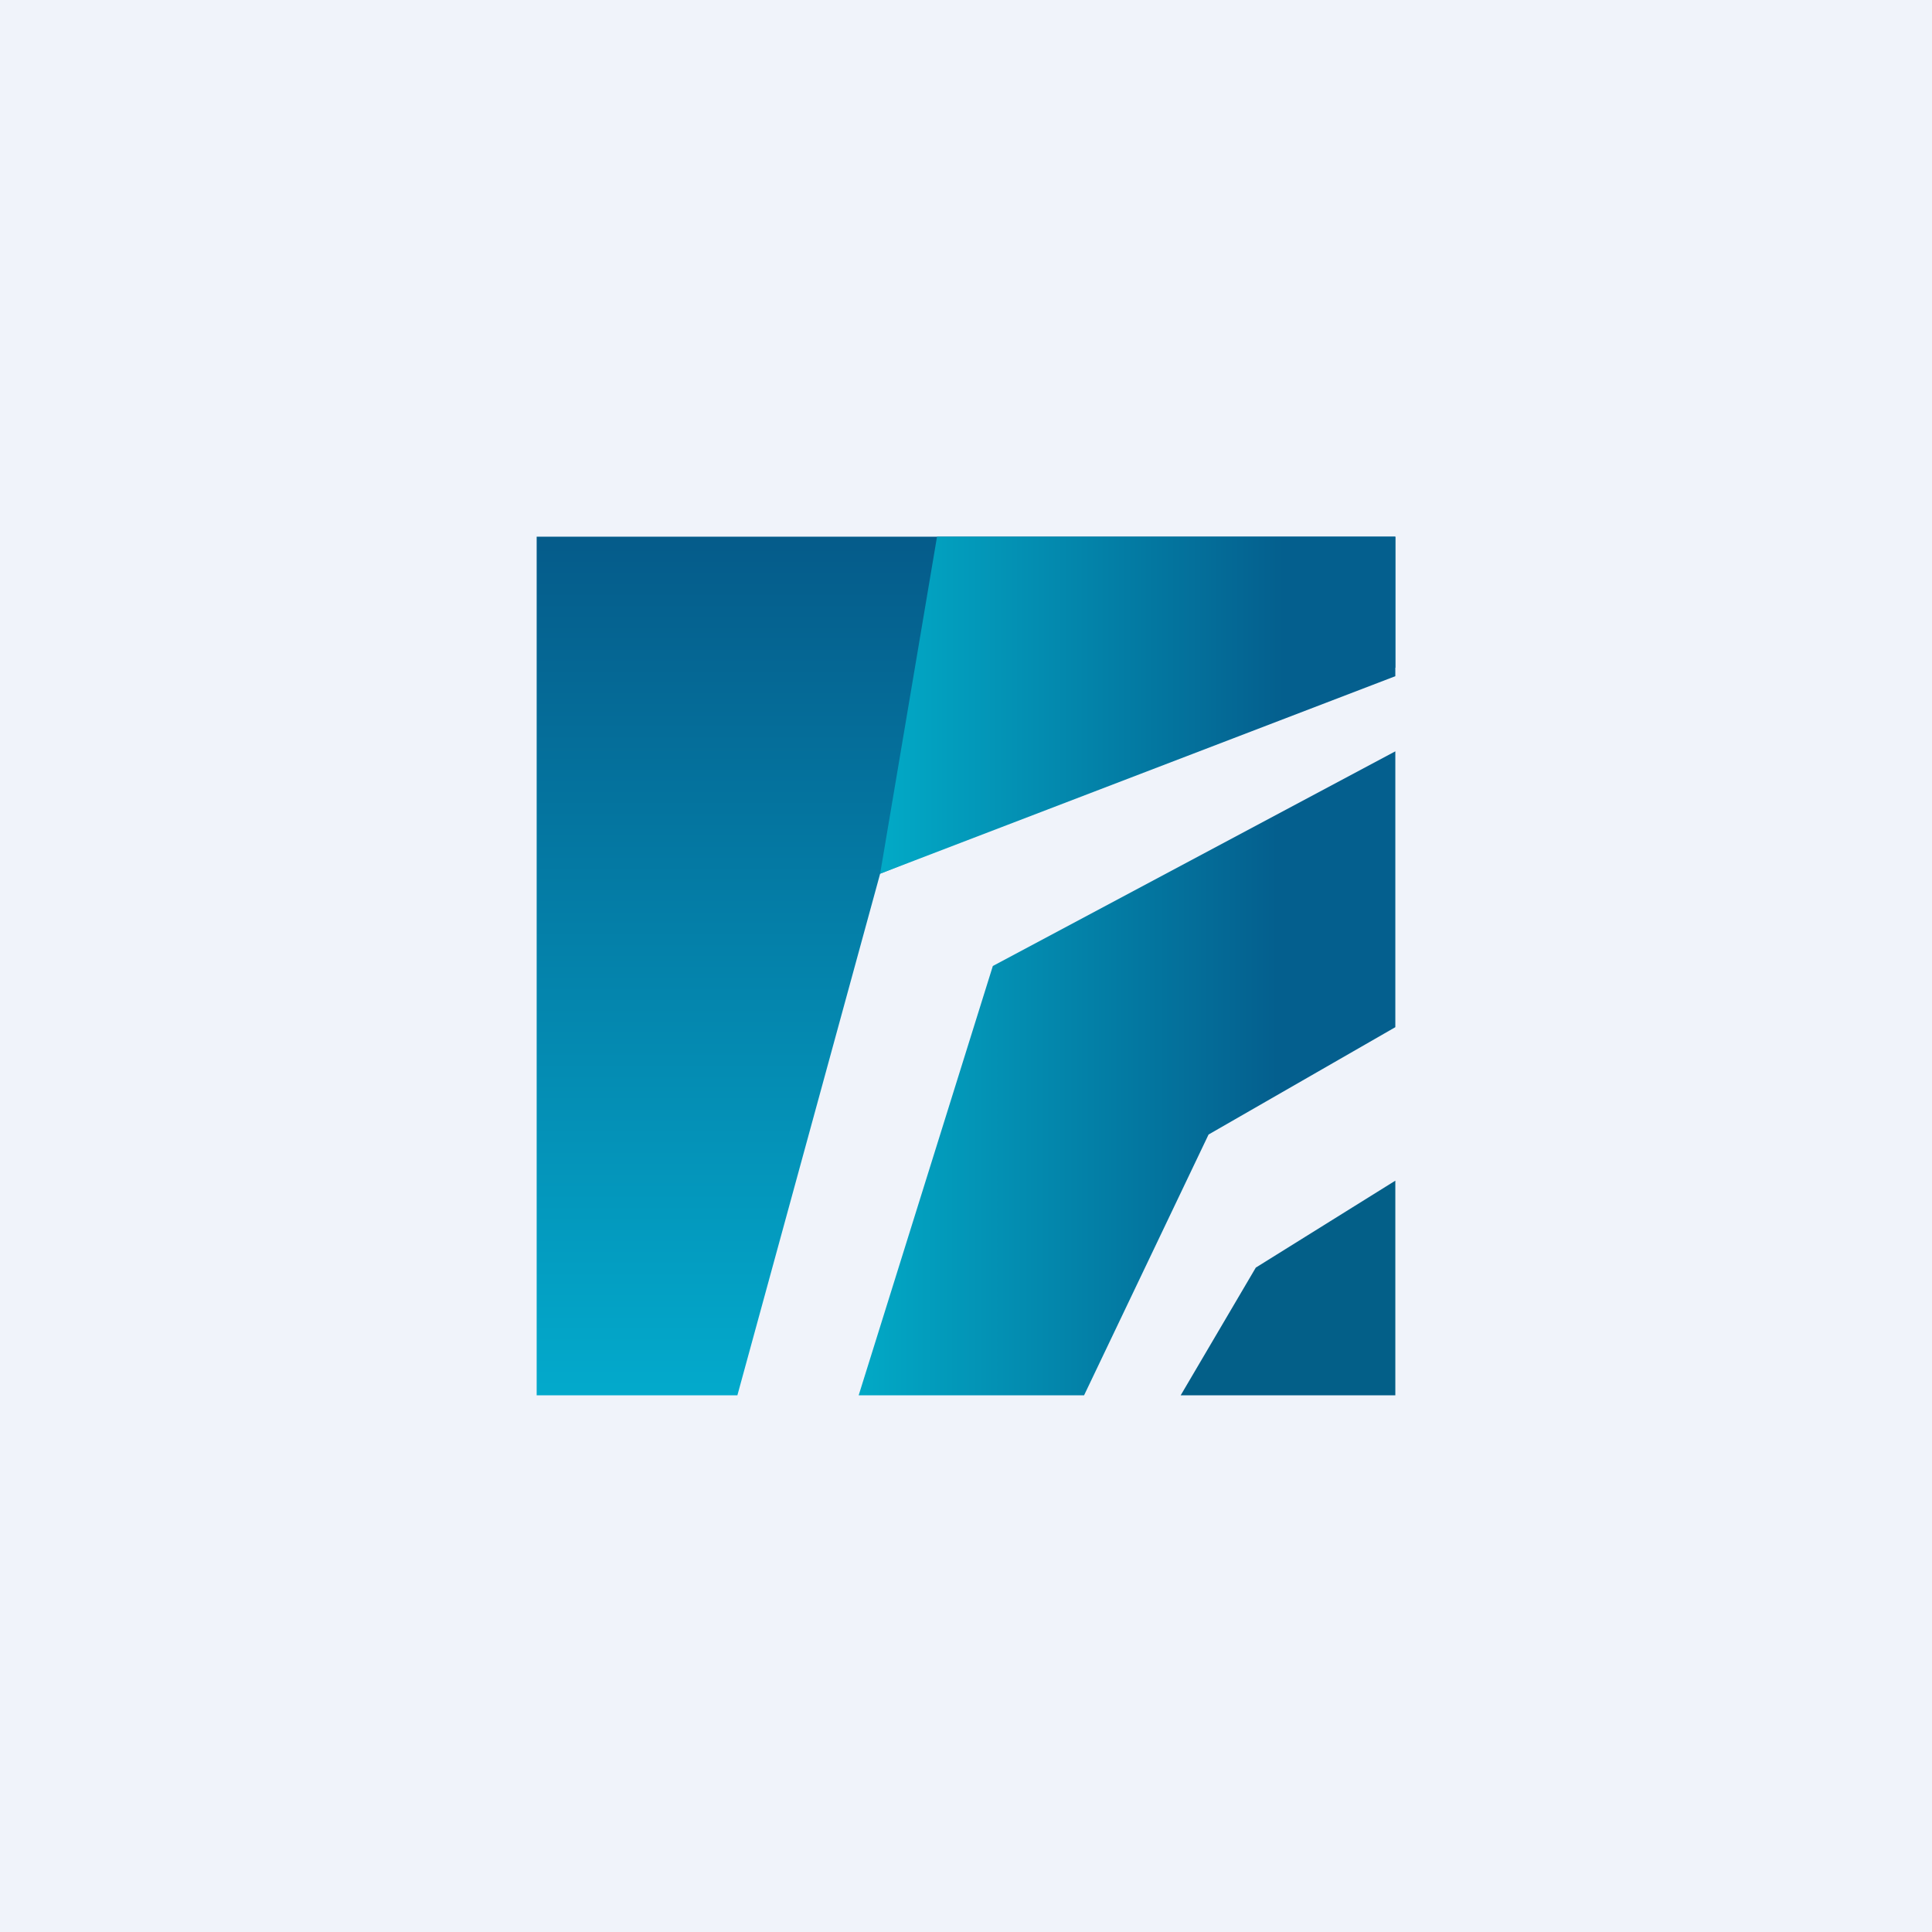<!-- by TradingView --><svg width="18" height="18" viewBox="0 0 18 18" xmlns="http://www.w3.org/2000/svg"><path fill="#F0F3FA" d="M0 0h18v18H0z"/><path d="M13 13h-2l.7-1.19L13 11v2Z" fill="#035F88"/><path d="M10.1 13H8l1.25-4L13 7v2.57l-1.74 1L10.1 13Z" fill="url(#aj3chcbto)"/><path d="M13 5H5v8h1.87L8.2 8.14 13 6.22V5Z" fill="url(#bj3chcbto)"/><path d="M8.2 8.14 13 6.3V5H8.73L8.2 8.14Z" fill="url(#cj3chcbto)"/><defs><linearGradient id="aj3chcbto" x1="13" y1="8.04" x2="8" y2="8.04" gradientUnits="userSpaceOnUse"><stop offset=".22" stop-color="#045F8E"/><stop offset="1" stop-color="#02A9C6"/></linearGradient><linearGradient id="bj3chcbto" x1="9" y1="4.98" x2="9" y2="13.04" gradientUnits="userSpaceOnUse"><stop stop-color="#055B8A"/><stop offset="1" stop-color="#03AACC"/></linearGradient><linearGradient id="cj3chcbto" x1="13" y1="5.57" x2="8.25" y2="5.57" gradientUnits="userSpaceOnUse"><stop offset=".22" stop-color="#045F8E"/><stop offset="1" stop-color="#02A9C6"/></linearGradient></defs></svg>